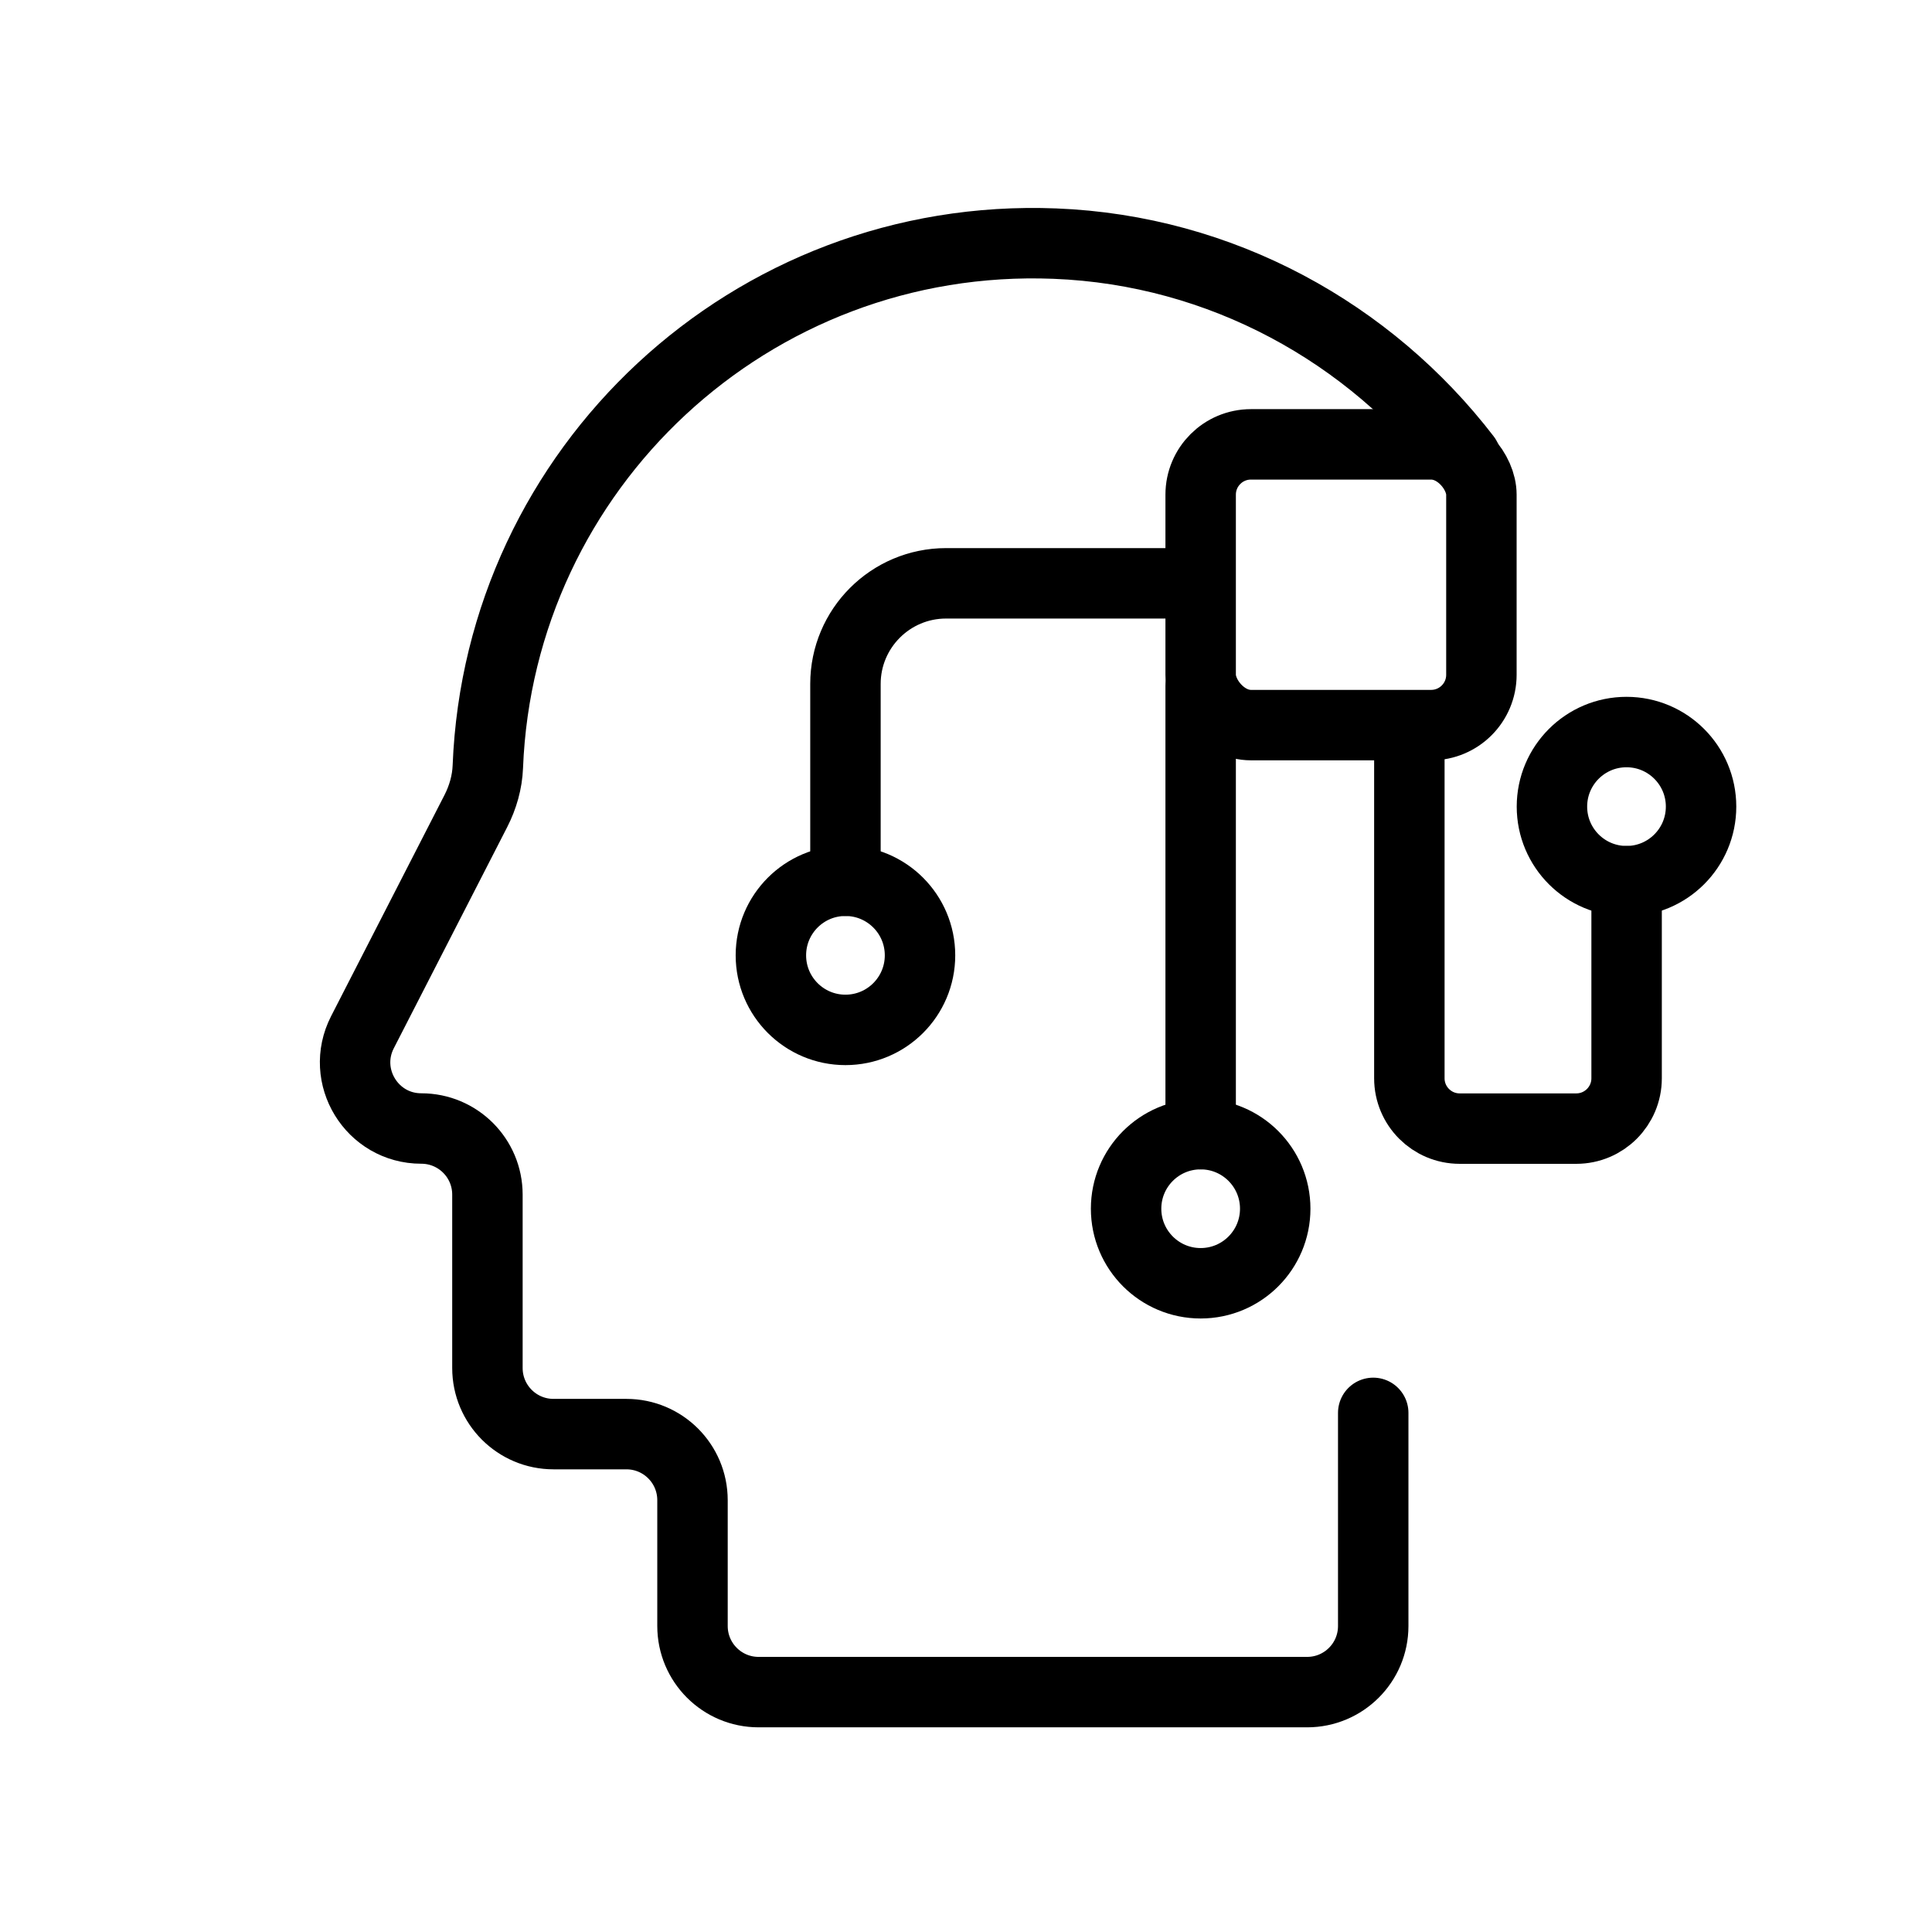 <!--?xml version="1.0" encoding="UTF-8"?--><svg id="Layer_1" xmlns="http://www.w3.org/2000/svg" viewBox="0 0 192 192" fill="#000"><defs><style>.cls-1{fill:none;stroke:#000;stroke-linecap:round;stroke-linejoin:round;stroke-width:7.00px;}</style></defs><path class="cls-1" d="m145.66,45.49c-9.53-12.41-24.28-20.63-40.83-21.28-30.2-1.19-55.19,22.34-56.35,51.99-.06,1.53-.49,3.03-1.19,4.4l-11.27,21.98c-2.24,4.37.93,9.57,5.85,9.57h0c3.63,0,6.57,2.94,6.57,6.57v17.23c0,3.63,2.94,6.57,6.57,6.57h7.24c3.63,0,6.57,2.94,6.57,6.57v12.5c0,3.63,2.94,6.57,6.57,6.57h54.51c3.63,0,6.57-2.94,6.57-6.57v-21.18"></path><rect class="cls-1" x="119.32" y="44.16" width="27.9" height="27.9" rx="5" ry="5"></rect><circle class="cls-1" cx="84.02" cy="94.94" r="7.41"></circle><circle class="cls-1" cx="161.64" cy="80.16" r="7.41"></circle><path class="cls-1" d="m84.02,87.53v-19.56c0-5.52,4.48-10,10-10h23.69"></path><line class="cls-1" x1="119.32" y1="112.71" x2="119.32" y2="68.16"></line><circle class="cls-1" cx="119.32" cy="120.12" r="7.41"></circle><path class="cls-1" d="m140.06,74.51v32.65c0,2.76,2.24,5,5,5h11.59c2.76,0,5-2.24,5-5v-19.59"></path></svg>